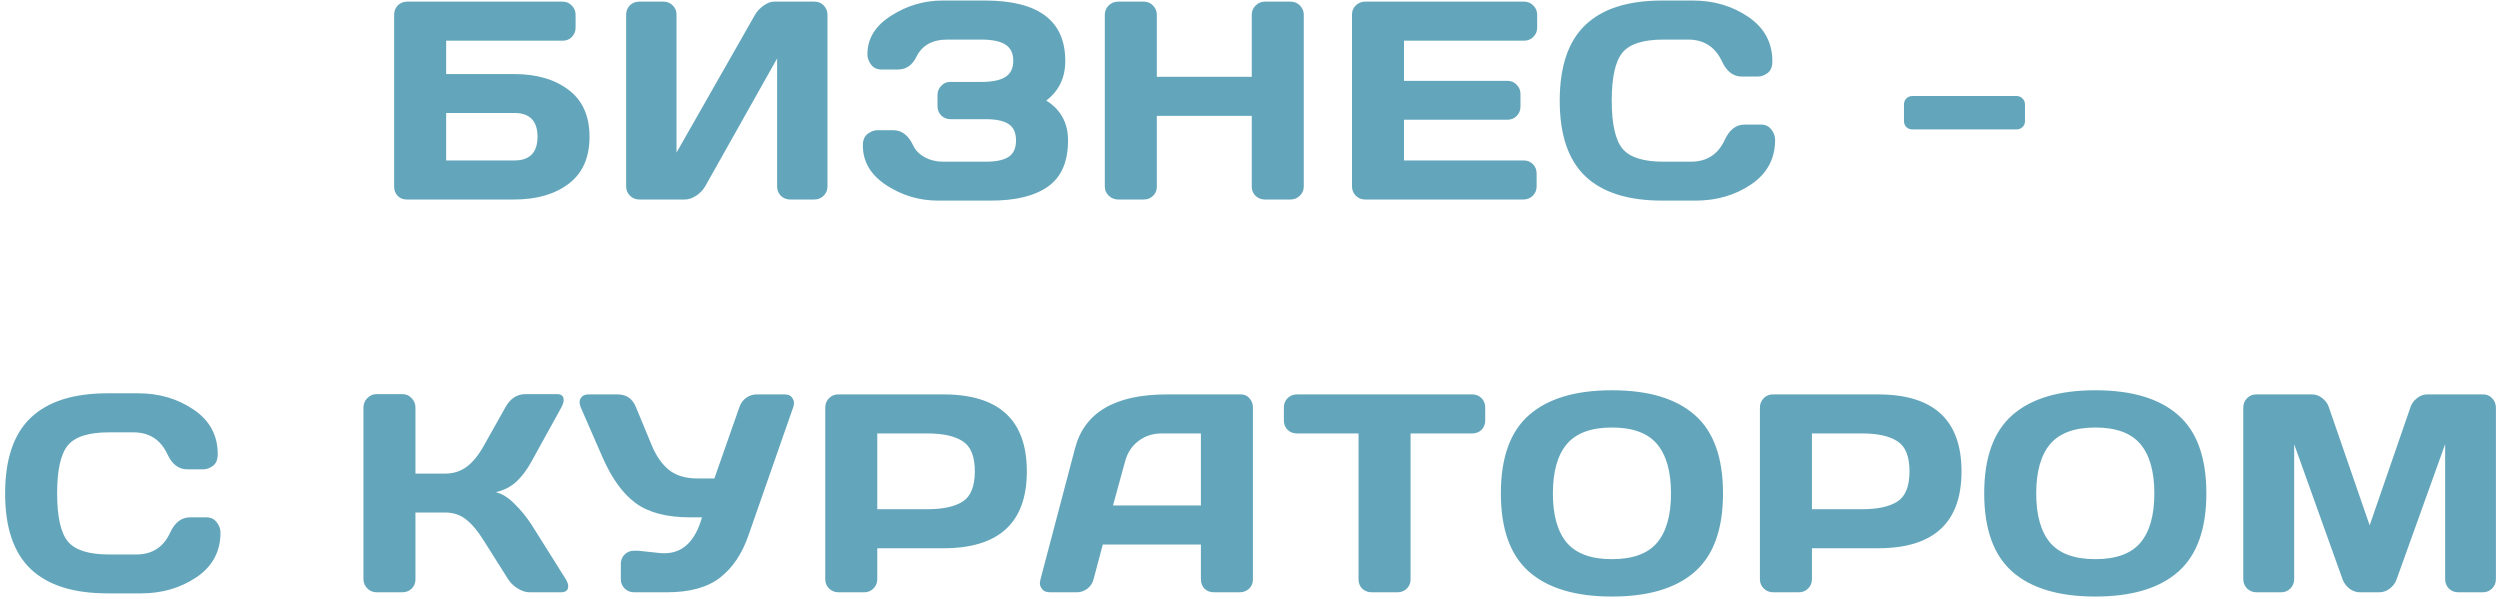 <?xml version="1.0" encoding="UTF-8"?> <svg xmlns="http://www.w3.org/2000/svg" width="401" height="96" viewBox="0 0 401 96" fill="none"> <path d="M63.221 29.964V2.364C63.221 1.759 63.42 1.258 63.818 0.859C64.216 0.461 64.718 0.262 65.323 0.262H90.245C90.82 0.262 91.307 0.468 91.705 0.881C92.118 1.295 92.325 1.789 92.325 2.364V4.445C92.325 5.02 92.126 5.515 91.727 5.928C91.344 6.326 90.864 6.525 90.289 6.525H71.564V11.881H82.498C86.084 11.881 88.99 12.73 91.218 14.427C93.446 16.109 94.56 18.617 94.56 21.952C94.56 25.272 93.446 27.78 91.218 29.477C88.99 31.159 86.084 32 82.498 32H65.212C64.652 32 64.18 31.808 63.796 31.425C63.412 31.026 63.221 30.539 63.221 29.964ZM71.564 25.736H82.498C84.977 25.736 86.216 24.468 86.216 21.93C86.216 19.392 84.977 18.123 82.498 18.123H71.564V25.736ZM100.435 29.919V2.364C100.435 1.759 100.634 1.258 101.033 0.859C101.431 0.461 101.933 0.262 102.538 0.262H106.433C107.009 0.262 107.496 0.461 107.894 0.859C108.307 1.258 108.514 1.745 108.514 2.32V24.475L121.107 2.364C121.446 1.789 121.911 1.295 122.501 0.881C123.092 0.468 123.638 0.262 124.139 0.262H130.668C131.244 0.262 131.731 0.468 132.129 0.881C132.528 1.295 132.727 1.789 132.727 2.364V29.919C132.727 30.495 132.52 30.989 132.107 31.402C131.694 31.801 131.2 32 130.624 32H126.729C126.153 32 125.659 31.801 125.246 31.402C124.848 30.989 124.648 30.495 124.648 29.919V9.38L113.095 29.919C112.756 30.495 112.276 30.989 111.656 31.402C111.037 31.801 110.439 32 109.864 32H102.538C101.962 32 101.468 31.801 101.055 31.402C100.642 30.989 100.435 30.495 100.435 29.919ZM138.402 23.346C138.402 22.476 138.661 21.849 139.177 21.465C139.694 21.081 140.195 20.889 140.682 20.889H143.294C144.651 20.889 145.714 21.708 146.481 23.346C146.85 24.128 147.469 24.755 148.34 25.227C149.211 25.7 150.177 25.936 151.239 25.936H158.167C159.775 25.936 160.978 25.677 161.775 25.161C162.571 24.645 162.97 23.767 162.97 22.527C162.97 21.288 162.571 20.41 161.775 19.893C160.978 19.377 159.775 19.119 158.167 19.119H152.457C151.881 19.119 151.387 18.92 150.974 18.521C150.575 18.108 150.376 17.614 150.376 17.038V15.223C150.376 14.678 150.568 14.198 150.952 13.785C151.35 13.357 151.822 13.143 152.368 13.143H157.348C159.133 13.143 160.439 12.877 161.265 12.346C162.107 11.815 162.527 10.952 162.527 9.757C162.527 8.547 162.107 7.676 161.265 7.145C160.439 6.614 159.133 6.348 157.348 6.348H151.97C149.579 6.348 147.927 7.256 147.012 9.071C146.348 10.458 145.352 11.151 144.024 11.151H141.39C140.682 11.151 140.129 10.893 139.73 10.376C139.332 9.86 139.133 9.299 139.133 8.694C139.133 6.186 140.402 4.128 142.94 2.519C145.478 0.896 148.229 0.085 151.195 0.085H157.99C166.577 0.085 170.871 3.316 170.871 9.779C170.871 12.464 169.853 14.582 167.817 16.131C170.148 17.577 171.314 19.709 171.314 22.527C171.314 25.936 170.244 28.4 168.104 29.919C165.98 31.425 162.925 32.177 158.942 32.177H150.465C147.469 32.177 144.71 31.358 142.187 29.72C139.664 28.068 138.402 25.943 138.402 23.346ZM177.211 29.919V2.364C177.211 1.789 177.417 1.295 177.83 0.881C178.244 0.468 178.753 0.262 179.358 0.262H183.474C184.05 0.262 184.537 0.468 184.935 0.881C185.348 1.295 185.555 1.789 185.555 2.364V12.324H200.782V2.364C200.782 1.789 200.989 1.295 201.402 0.881C201.815 0.468 202.309 0.262 202.885 0.262H207.001C207.606 0.262 208.108 0.468 208.506 0.881C208.919 1.295 209.126 1.789 209.126 2.364V29.919C209.126 30.495 208.912 30.989 208.484 31.402C208.071 31.801 207.577 32 207.001 32H202.885C202.309 32 201.815 31.808 201.402 31.425C200.989 31.026 200.782 30.539 200.782 29.964V18.588H185.555V29.964C185.555 30.539 185.348 31.026 184.935 31.425C184.537 31.808 184.05 32 183.474 32H179.358C178.782 32 178.28 31.801 177.853 31.402C177.425 30.989 177.211 30.495 177.211 29.919ZM216.86 29.875V2.32C216.86 1.745 217.067 1.258 217.48 0.859C217.893 0.461 218.387 0.262 218.963 0.262H244.482C245.057 0.262 245.544 0.468 245.942 0.881C246.356 1.295 246.562 1.789 246.562 2.364V4.445C246.562 5.02 246.356 5.515 245.942 5.928C245.544 6.326 245.057 6.525 244.482 6.525H225.204V12.966H241.804C242.379 12.966 242.866 13.172 243.264 13.586C243.677 13.984 243.884 14.471 243.884 15.046V17.127C243.884 17.702 243.677 18.197 243.264 18.61C242.866 19.008 242.379 19.207 241.804 19.207H225.204V25.736H244.437C244.998 25.736 245.478 25.936 245.876 26.334C246.274 26.732 246.474 27.219 246.474 27.795V29.919C246.474 30.495 246.267 30.989 245.854 31.402C245.441 31.801 244.946 32 244.371 32H218.963C218.387 32 217.893 31.801 217.48 31.402C217.067 30.989 216.86 30.48 216.86 29.875ZM254.274 28.26C251.544 25.648 250.179 21.612 250.179 16.153C250.179 10.679 251.544 6.636 254.274 4.024C257.018 1.398 261.128 0.085 266.602 0.085H271.537C274.887 0.085 277.845 0.955 280.413 2.696C282.995 4.437 284.286 6.82 284.286 9.845C284.286 10.716 284.028 11.343 283.511 11.726C282.995 12.095 282.493 12.28 282.006 12.28H279.372C278.015 12.28 276.96 11.468 276.207 9.845C275.116 7.514 273.301 6.348 270.763 6.348H266.823C263.592 6.348 261.401 7.042 260.25 8.429C259.099 9.816 258.523 12.383 258.523 16.131C258.523 19.879 259.099 22.453 260.25 23.855C261.401 25.242 263.592 25.936 266.823 25.936H271.228C273.765 25.936 275.573 24.77 276.65 22.439C277.403 20.801 278.465 19.982 279.837 19.982H282.471C283.164 19.982 283.71 20.24 284.109 20.757C284.522 21.273 284.729 21.834 284.729 22.439C284.729 25.463 283.445 27.846 280.877 29.587C278.31 31.314 275.352 32.177 272.002 32.177H266.602C261.128 32.177 257.018 30.871 254.274 28.26ZM305.398 19.407V16.773C305.398 16.374 305.523 16.05 305.774 15.799C306.04 15.533 306.364 15.4 306.748 15.4H323.436C323.834 15.4 324.159 15.533 324.41 15.799C324.675 16.05 324.808 16.374 324.808 16.773V19.407C324.808 19.805 324.675 20.13 324.41 20.38C324.159 20.631 323.834 20.757 323.436 20.757H306.748C306.349 20.757 306.025 20.631 305.774 20.38C305.523 20.13 305.398 19.805 305.398 19.407ZM4.913 91.26C2.184 88.648 0.819 84.612 0.819 79.153C0.819 73.679 2.184 69.636 4.913 67.024C7.658 64.398 11.767 63.085 17.241 63.085H22.177C25.526 63.085 28.485 63.955 31.052 65.696C33.634 67.438 34.925 69.82 34.925 72.845C34.925 73.716 34.667 74.343 34.151 74.727C33.634 75.095 33.133 75.28 32.646 75.28H30.012C28.654 75.28 27.599 74.468 26.847 72.845C25.755 70.514 23.94 69.348 21.402 69.348H17.463C14.231 69.348 12.04 70.042 10.889 71.429C9.738 72.816 9.163 75.383 9.163 79.131C9.163 82.879 9.738 85.453 10.889 86.855C12.04 88.242 14.231 88.936 17.463 88.936H21.867C24.405 88.936 26.212 87.77 27.29 85.439C28.042 83.801 29.104 82.982 30.477 82.982H33.11C33.804 82.982 34.35 83.24 34.748 83.757C35.161 84.273 35.368 84.834 35.368 85.439C35.368 88.463 34.084 90.846 31.517 92.588C28.949 94.314 25.991 95.177 22.642 95.177H17.241C11.767 95.177 7.658 93.871 4.913 91.26ZM91.139 94.026C91.139 94.675 90.756 95 89.989 95H84.92C84.345 95 83.725 94.801 83.061 94.402C82.397 93.989 81.881 93.495 81.512 92.919L77.617 86.745C76.687 85.24 75.75 84.111 74.806 83.358C73.861 82.591 72.725 82.207 71.397 82.207H66.639V92.964C66.639 93.539 66.432 94.026 66.019 94.425C65.621 94.808 65.134 95 64.558 95H60.397C59.822 95 59.328 94.793 58.914 94.38C58.501 93.952 58.295 93.451 58.295 92.875V65.364C58.295 64.789 58.501 64.287 58.914 63.859C59.328 63.431 59.822 63.218 60.397 63.218H64.558C65.134 63.218 65.621 63.431 66.019 63.859C66.432 64.287 66.639 64.789 66.639 65.364V75.966H71.397C72.696 75.966 73.832 75.612 74.806 74.904C75.794 74.195 76.731 73.052 77.617 71.473L81.047 65.364C81.829 63.948 82.891 63.232 84.234 63.218H89.347C90.055 63.218 90.409 63.527 90.409 64.147C90.409 64.487 90.284 64.892 90.033 65.364L85.23 74.062C84.537 75.332 83.755 76.379 82.884 77.205C82.028 78.032 80.907 78.615 79.52 78.954C80.494 79.16 81.49 79.773 82.508 80.791C83.541 81.809 84.448 82.916 85.23 84.111L90.763 92.919C91.014 93.347 91.139 93.716 91.139 94.026ZM102.393 88.338L106.111 88.737H106.576C109.512 88.737 111.519 86.818 112.596 82.982H110.692C106.974 82.982 104.075 82.23 101.994 80.724C99.914 79.205 98.128 76.741 96.638 73.332L93.163 65.364C92.912 64.774 92.905 64.28 93.141 63.882C93.392 63.468 93.805 63.262 94.381 63.262H99.051C100.467 63.262 101.448 63.933 101.994 65.276L104.54 71.429C105.292 73.214 106.236 74.549 107.372 75.435C108.509 76.305 110.006 76.741 111.865 76.741H114.588L118.594 65.32C118.8 64.686 119.162 64.184 119.678 63.815C120.195 63.446 120.755 63.262 121.36 63.262H125.831C126.407 63.262 126.805 63.424 127.026 63.749C127.248 64.059 127.358 64.339 127.358 64.59C127.358 64.826 127.321 65.055 127.248 65.276L120.032 85.926C119.029 88.832 117.517 91.075 115.495 92.654C113.474 94.218 110.648 95 107.018 95H101.684C101.109 95 100.615 94.801 100.202 94.402C99.788 93.989 99.582 93.495 99.582 92.919V90.418C99.582 89.843 99.781 89.356 100.179 88.958C100.578 88.545 101.079 88.338 101.684 88.338H102.393ZM132.37 92.919V65.364C132.37 64.789 132.569 64.295 132.968 63.882C133.366 63.468 133.853 63.262 134.428 63.262H151.316C160.242 63.262 164.706 67.379 164.706 75.612C164.706 83.83 160.242 87.94 151.316 87.94H140.714V92.919C140.714 93.495 140.507 93.989 140.094 94.402C139.696 94.801 139.209 95 138.634 95H134.473C133.897 95 133.403 94.801 132.99 94.402C132.577 93.989 132.37 93.495 132.37 92.919ZM140.714 81.676H148.792C151.271 81.676 153.153 81.263 154.436 80.437C155.72 79.596 156.362 77.987 156.362 75.612C156.362 73.222 155.72 71.613 154.436 70.787C153.153 69.946 151.271 69.525 148.792 69.525H140.714V81.676ZM166.885 92.964L172.44 71.894C173.945 66.154 178.844 63.276 187.136 63.262H199.065C199.611 63.262 200.061 63.468 200.416 63.882C200.784 64.295 200.969 64.774 200.969 65.32V92.964C200.969 93.539 200.762 94.026 200.349 94.425C199.936 94.808 199.442 95 198.866 95H194.705C194.1 95 193.599 94.808 193.2 94.425C192.817 94.026 192.625 93.525 192.625 92.919V87.342H176.888L175.406 92.919C175.258 93.525 174.926 94.026 174.41 94.425C173.893 94.808 173.347 95 172.772 95H168.412C167.836 95 167.423 94.838 167.172 94.513C166.921 94.174 166.796 93.879 166.796 93.628C166.811 93.377 166.84 93.156 166.885 92.964ZM178.526 81.079H192.625V69.525H186.317C184.901 69.525 183.661 69.931 182.599 70.743C181.551 71.539 180.843 72.617 180.474 73.974L178.526 81.079ZM205.936 67.445V65.364C205.936 64.759 206.135 64.258 206.534 63.859C206.932 63.461 207.434 63.262 208.039 63.262H236.125C236.73 63.262 237.232 63.461 237.63 63.859C238.029 64.258 238.228 64.759 238.228 65.364V67.445C238.228 68.05 238.029 68.552 237.63 68.95C237.232 69.334 236.73 69.525 236.125 69.525H226.254V92.964C226.254 93.539 226.047 94.026 225.634 94.425C225.236 94.808 224.749 95 224.174 95H219.991C219.415 95 218.921 94.808 218.508 94.425C218.109 94.026 217.91 93.539 217.91 92.964V69.525H208.039C207.434 69.525 206.932 69.334 206.534 68.95C206.135 68.552 205.936 68.05 205.936 67.445ZM271.835 91.724C268.825 94.365 264.398 95.686 258.555 95.686C252.727 95.686 248.301 94.365 245.276 91.724C242.251 89.068 240.739 84.871 240.739 79.131C240.739 73.391 242.251 69.201 245.276 66.559C248.301 63.918 252.727 62.598 258.555 62.598C264.398 62.598 268.825 63.918 271.835 66.559C274.86 69.201 276.372 73.391 276.372 79.131C276.372 84.871 274.86 89.068 271.835 91.724ZM265.793 71.23C264.302 69.459 261.89 68.574 258.555 68.574C255.235 68.574 252.823 69.459 251.318 71.23C249.828 73 249.083 75.641 249.083 79.153C249.083 82.65 249.828 85.284 251.318 87.054C252.823 88.81 255.235 89.688 258.555 89.688C261.89 89.688 264.302 88.81 265.793 87.054C267.283 85.284 268.028 82.65 268.028 79.153C268.028 75.641 267.283 73 265.793 71.23ZM282.291 92.919V65.364C282.291 64.789 282.49 64.295 282.889 63.882C283.287 63.468 283.774 63.262 284.35 63.262H301.237C310.164 63.262 314.627 67.379 314.627 75.612C314.627 83.83 310.164 87.94 301.237 87.94H290.635V92.919C290.635 93.495 290.429 93.989 290.016 94.402C289.617 94.801 289.13 95 288.555 95H284.394C283.818 95 283.324 94.801 282.911 94.402C282.498 93.989 282.291 93.495 282.291 92.919ZM290.635 81.676H298.714C301.193 81.676 303.074 81.263 304.358 80.437C305.641 79.596 306.283 77.987 306.283 75.612C306.283 73.222 305.641 71.613 304.358 70.787C303.074 69.946 301.193 69.525 298.714 69.525H290.635V81.676ZM349.363 91.724C346.353 94.365 341.926 95.686 336.083 95.686C330.255 95.686 325.829 94.365 322.804 91.724C319.779 89.068 318.267 84.871 318.267 79.131C318.267 73.391 319.779 69.201 322.804 66.559C325.829 63.918 330.255 62.598 336.083 62.598C341.926 62.598 346.353 63.918 349.363 66.559C352.388 69.201 353.9 73.391 353.9 79.131C353.9 84.871 352.388 89.068 349.363 91.724ZM343.321 71.23C341.83 69.459 339.418 68.574 336.083 68.574C332.763 68.574 330.351 69.459 328.846 71.23C327.356 73 326.611 75.641 326.611 79.153C326.611 82.65 327.356 85.284 328.846 87.054C330.351 88.81 332.763 89.688 336.083 89.688C339.418 89.688 341.83 88.81 343.321 87.054C344.811 85.284 345.556 82.65 345.556 79.153C345.556 75.641 344.811 73 343.321 71.23ZM359.819 92.875V65.409C359.819 64.804 360.018 64.295 360.417 63.882C360.815 63.468 361.302 63.262 361.878 63.262H370.886C371.461 63.262 372.007 63.468 372.523 63.882C373.04 64.295 373.387 64.789 373.564 65.364L380.093 84.266L386.622 65.364C386.799 64.789 387.146 64.295 387.662 63.882C388.179 63.468 388.725 63.262 389.3 63.262H398.308C398.883 63.262 399.363 63.468 399.747 63.882C400.145 64.295 400.344 64.804 400.344 65.409V92.875C400.344 93.48 400.138 93.989 399.724 94.402C399.326 94.801 398.839 95 398.264 95H394.28C393.704 95 393.21 94.801 392.797 94.402C392.399 93.989 392.199 93.48 392.199 92.875V71.252L384.387 93.008C384.18 93.554 383.818 94.026 383.302 94.425C382.786 94.808 382.24 95 381.664 95H378.499C377.924 95 377.378 94.808 376.861 94.425C376.36 94.026 375.998 93.554 375.777 93.008L367.986 71.252V92.875C367.986 93.48 367.78 93.989 367.367 94.402C366.968 94.801 366.481 95 365.906 95H361.922C361.346 95 360.852 94.801 360.439 94.402C360.026 93.989 359.819 93.48 359.819 92.875Z" fill="#63A6BB"></path> </svg> 
